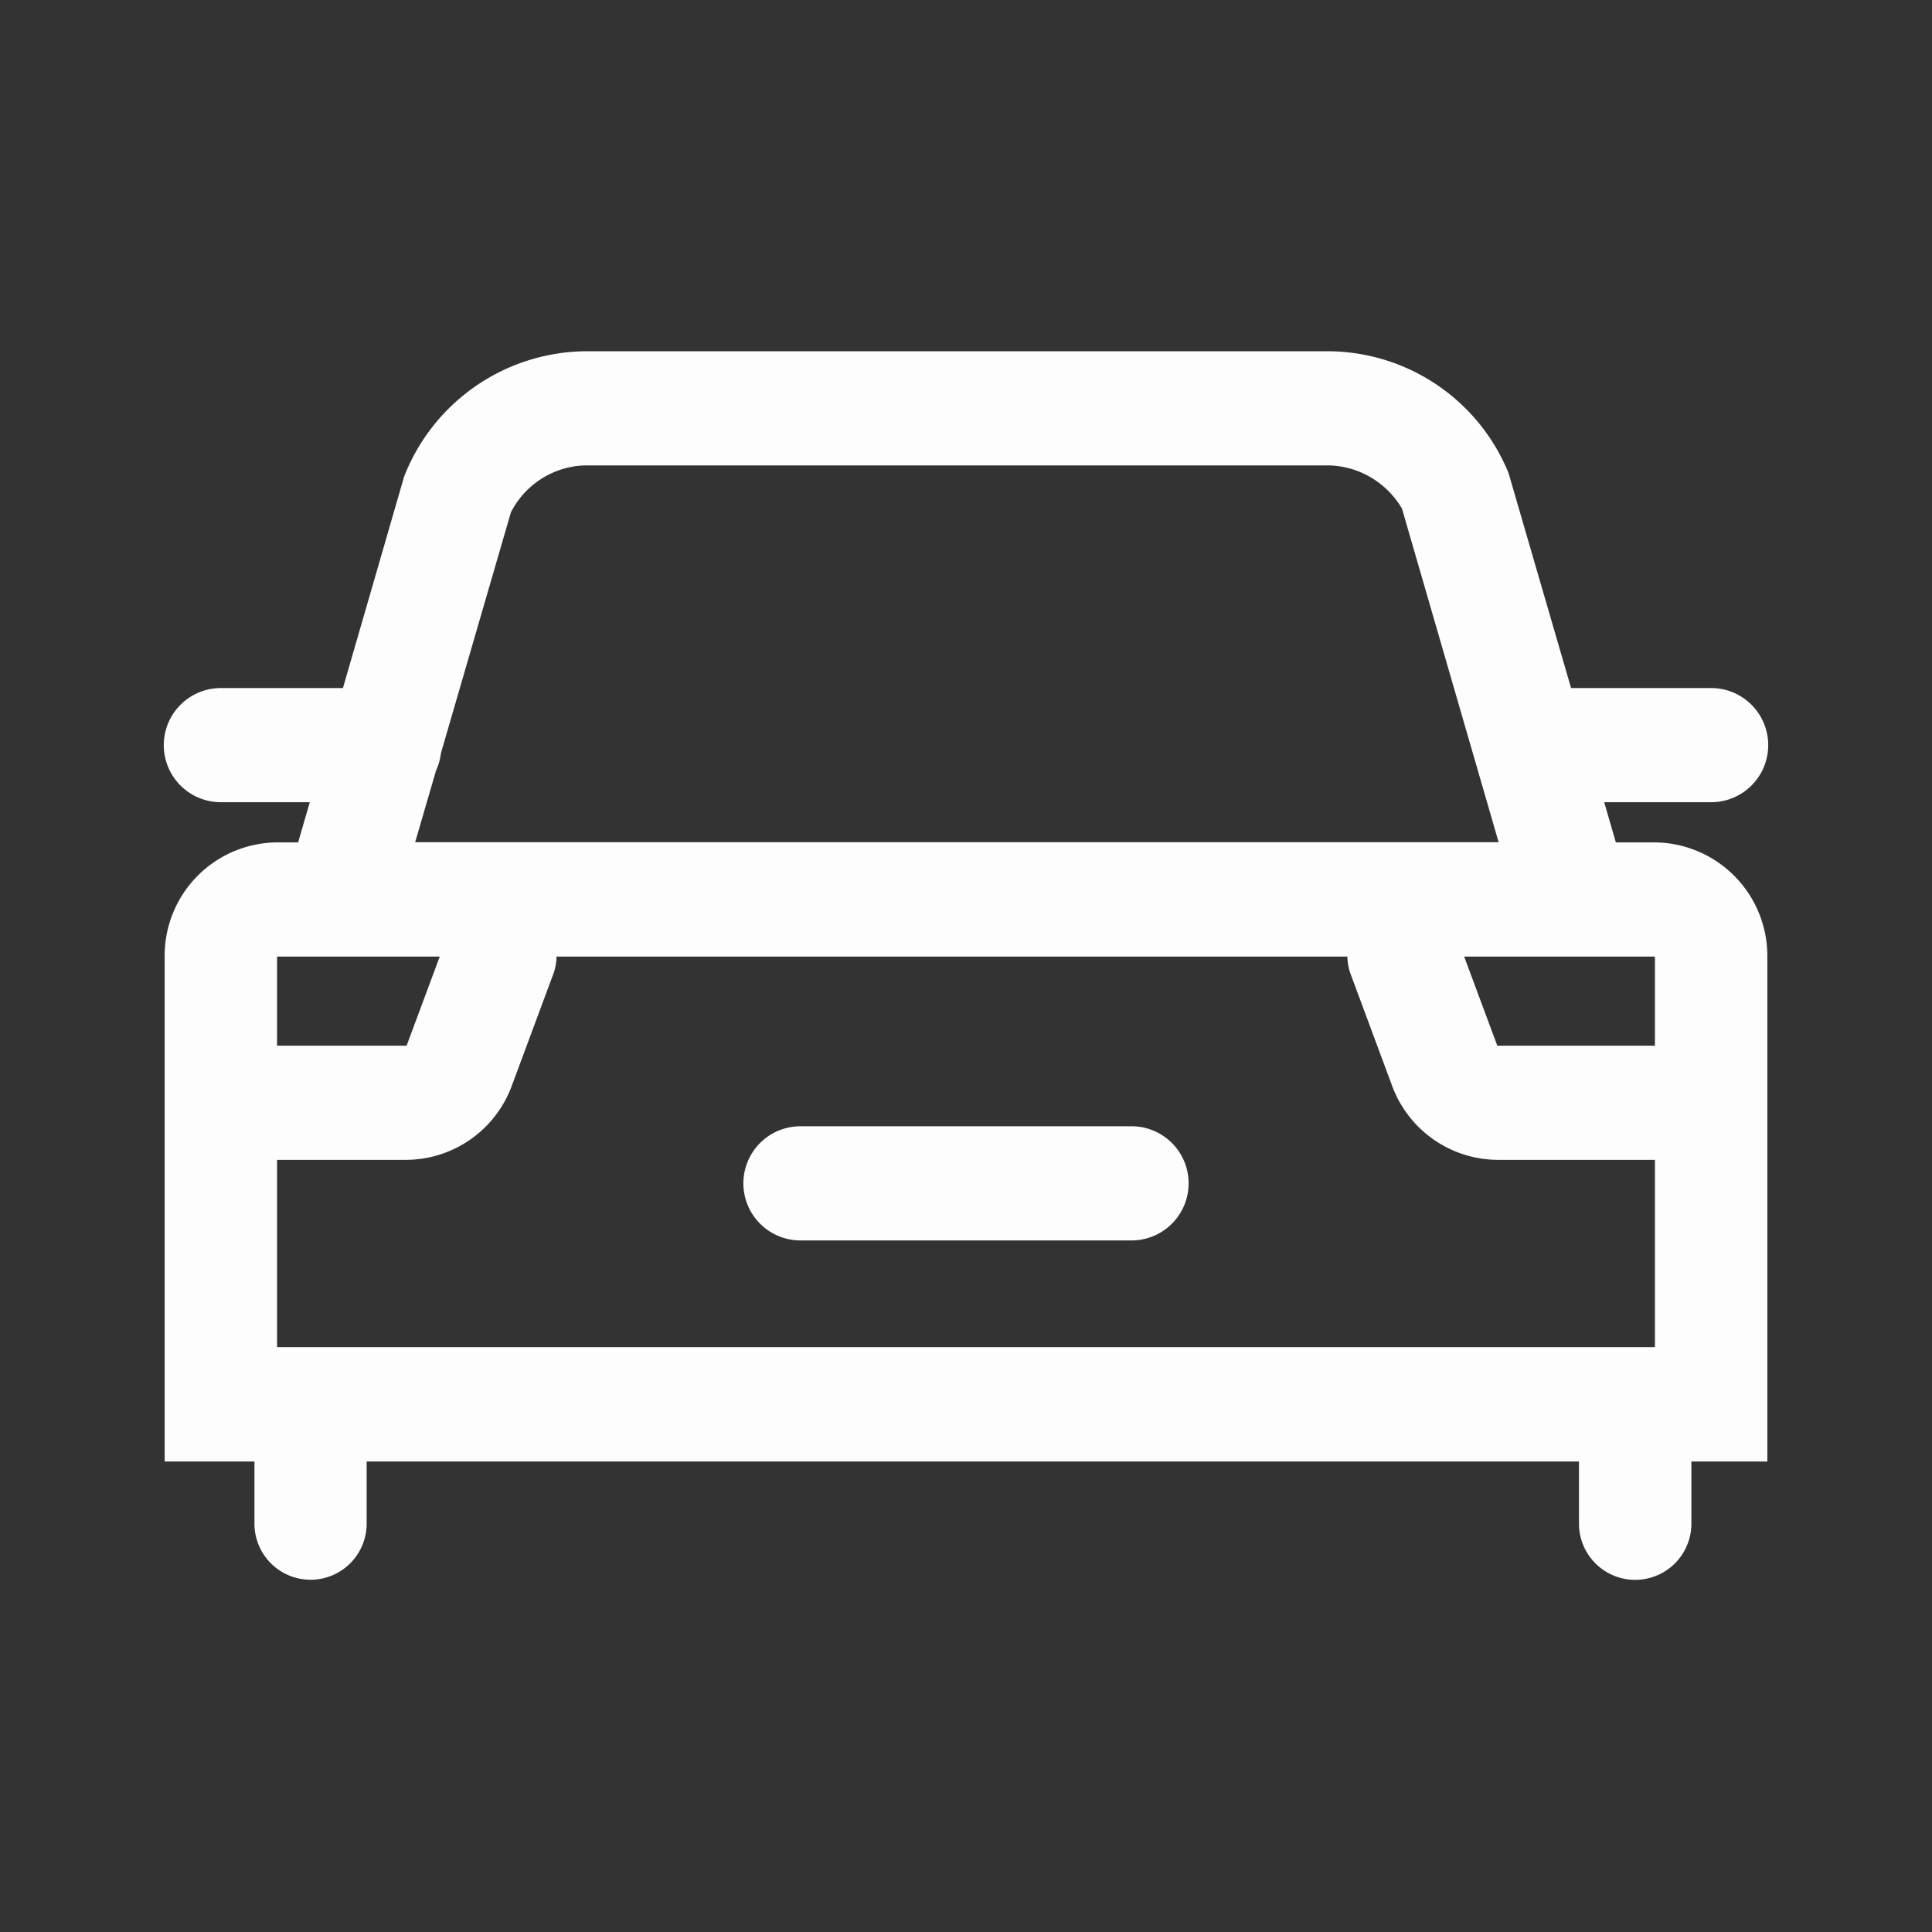 <svg xmlns="http://www.w3.org/2000/svg" width="88" height="88" viewBox="0 0 88 88">
  <rect x="0" y="0" width="88" height="88" fill="#333333" stroke="none"/>
  <defs>
    <style>
      .cls-1 {
        fill: #fdfdfd;
        fill-rule: evenodd;
      }
    </style>
  </defs>
  <path id="汽车" class="cls-1" d="M1275.88,2931.37h-1.78l-0.53-1.83h4.87a2.6,2.6,0,0,0,0-5.2h-6.38l-2.85-9.8a8.919,8.919,0,0,0-8.11-5.54h-34.02a8.969,8.969,0,0,0-8.17,5.7l-2.79,9.64h-5.56a2.6,2.6,0,0,0,0,5.2h4.05l-0.53,1.83h-0.96a5.16,5.16,0,0,0-5.12,5.2v23h4.09v2.83a2.555,2.555,0,1,0,5.11,0v-2.83h55.22v2.83a2.56,2.56,0,1,0,5.12,0v-2.83H1281v-23a5.173,5.173,0,0,0-5.12-5.2h0Zm-62.76,22.99v-8.53h5.9a5.153,5.153,0,0,0,4.79-3.37l1.92-5.17a2.585,2.585,0,0,0,.12-0.72h36.02a2.585,2.585,0,0,0,.12.72l1.92,5.17a5.157,5.157,0,0,0,4.79,3.37h7.18v8.53h-62.76Zm62.76-13.73h-7.18l-1.51-4.06h8.69v4.06h0Zm-55.52-12.53a2.587,2.587,0,0,0,.22-0.78l3.19-10.98a3.917,3.917,0,0,1,3.31-2.14h34.02a3.979,3.979,0,0,1,3.26,1.97l4.4,15.19h-49.35Zm0.17,8.47-1.51,4.06h-5.9v-4.06h7.41Zm31.51,7.73h-15.08a2.6,2.6,0,0,0,0,5.2h15.08A2.6,2.6,0,0,0,1252.04,2944.3Z" transform="translate(-1200.5 -2893)"/>
</svg>
